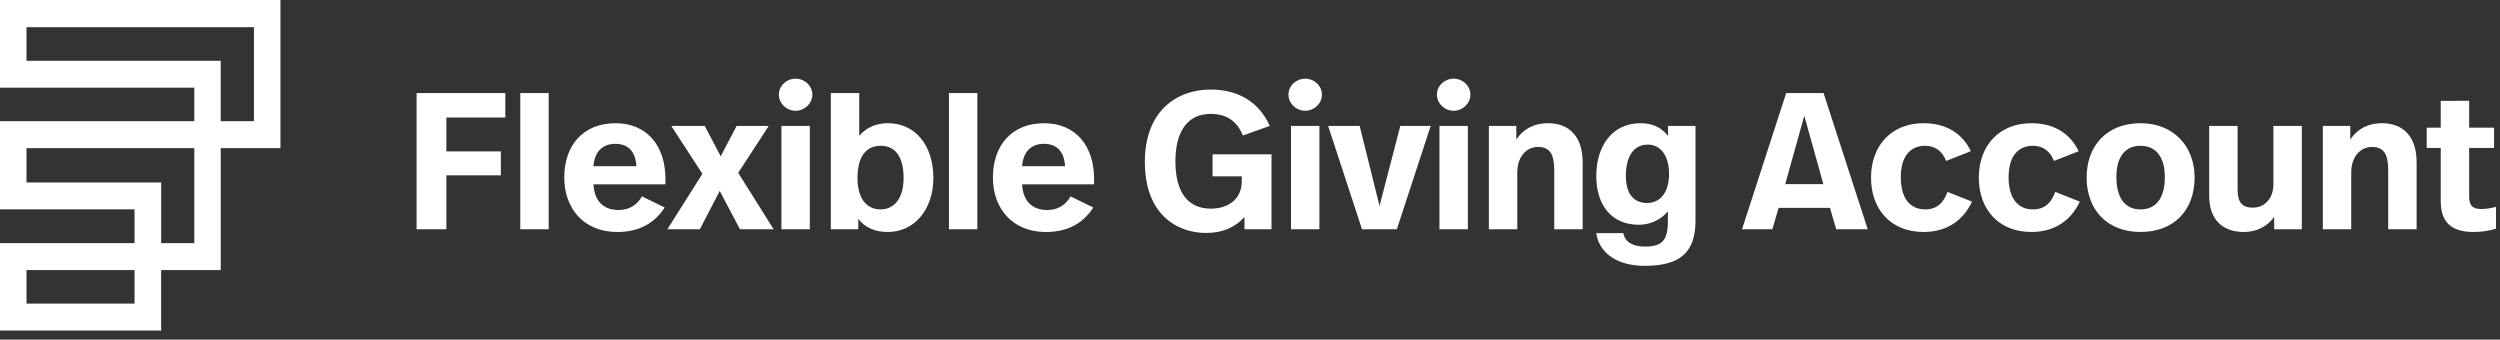 <svg height="36" viewBox="0 0 265 36" width="265" xmlns="http://www.w3.org/2000/svg"><rect x="0" y="0" width="265" height="36" fill="#333333" stroke="none"/><g fill="#fff" fill-rule="evenodd" transform=""><path d="m53.563 9.863v2.599h-6.249v3.589h5.775v2.537h-5.775v5.713h-3.156v-14.438zm4.599 0v14.438h-3.011v-14.438zm7.074 3.197c3.321 0 5.301 2.372 5.301 5.899v.578h-7.631c.103 1.815 1.093 2.723 2.661 2.723 1.217 0 2.001-.598 2.475-1.444l2.413 1.176c-1.052 1.65-2.681 2.599-5.032 2.599-3.506 0-5.61-2.454-5.61-5.775 0-3.362 1.959-5.754 5.424-5.754zm-.021 2.186c-1.279 0-2.186.763-2.31 2.372h4.558c-.103-1.629-.928-2.372-2.248-2.372zm16.273-1.897-3.238 4.971 3.754 5.981h-3.568l-2.145-4.063-2.104 4.063h-3.444l3.712-5.878-3.3-5.074h3.547l1.691 3.217 1.691-3.217zm2.846-5.012c.949 0 1.774.743 1.774 1.691s-.825 1.712-1.774 1.712-1.774-.763-1.774-1.712.825-1.691 1.774-1.691zm1.506 5.012v10.952h-3.011v-10.952zm5.239-3.486v4.537c.784-.928 1.877-1.341 3.032-1.341 2.888 0 4.826 2.331 4.826 5.796 0 3.321-1.98 5.734-4.826 5.734-1.444 0-2.454-.516-3.135-1.382v1.093h-2.908v-14.438zm2.289 5.589c-1.506 0-2.475 1.073-2.475 3.403 0 2.269 1.031 3.341 2.434 3.341 1.506 0 2.454-1.217 2.454-3.341 0-2.228-.887-3.403-2.413-3.403zm10.23-5.589v14.438h-3.011v-14.438zm7.074 3.197c3.321 0 5.301 2.372 5.301 5.899v.578h-7.631c.103 1.815 1.093 2.723 2.661 2.723 1.217 0 2.001-.598 2.475-1.444l2.413 1.176c-1.052 1.65-2.681 2.599-5.032 2.599-3.506 0-5.61-2.454-5.61-5.775 0-3.362 1.959-5.754 5.424-5.754zm-.021 2.186c-1.279 0-2.186.763-2.31 2.372h4.558c-.103-1.629-.928-2.372-2.248-2.372zm17.676-5.754c2.702 0 5.053 1.134 6.27 3.857l-2.846 1.011c-.639-1.506-1.691-2.289-3.424-2.289-2.454 0-3.733 1.877-3.733 5.032 0 3.135 1.217 5.012 3.754 5.012 1.918 0 3.279-1.073 3.279-2.888v-.536h-3.094v-2.331h6.249v7.941h-2.867v-1.299c-.99 1.114-2.351 1.691-4.063 1.691-3.135 0-6.497-2.001-6.497-7.528 0-5.342 3.321-7.673 6.971-7.673zm10.024-1.155c.949 0 1.774.743 1.774 1.691s-.825 1.712-1.774 1.712-1.774-.763-1.774-1.712.825-1.691 1.774-1.691zm1.506 5.012v10.952h-3.011v-10.952zm11.797 0-3.589 10.952h-3.692l-3.589-10.952h3.341l2.104 8.477 2.207-8.477zm2.434-5.012c.949 0 1.774.743 1.774 1.691s-.825 1.712-1.774 1.712-1.774-.763-1.774-1.712.825-1.691 1.774-1.691zm1.506 5.012v10.952h-3.011v-10.952zm8.498-.289c2.331 0 3.671 1.506 3.671 4.146v7.095h-3.011v-6.188c0-1.629-.371-2.537-1.712-2.537-1.279 0-2.207 1.093-2.207 2.681v6.043h-3.011v-10.952h2.908v1.444c.825-1.217 2.001-1.732 3.362-1.732zm10.251 15.118c-3.321 0-4.909-1.691-5.136-3.465h2.867c.124.763.784 1.423 2.289 1.423 1.794 0 2.434-.619 2.434-2.681v-1.052c-.763.928-1.939 1.423-3.073 1.423-2.867 0-4.517-2.042-4.517-5.177 0-3.094 1.629-5.589 4.702-5.589 1.32 0 2.228.495 2.908 1.341v-1.052h2.908v10.024c0 3.382-1.629 4.806-5.383 4.806zm.268-6.662c1.361 0 2.31-1.114 2.31-3.073 0-2.062-.99-3.114-2.248-3.114-1.506 0-2.331 1.258-2.331 3.321 0 1.939.866 2.867 2.269 2.867zm20.027 2.784-.66-2.269h-5.445l-.66 2.269h-3.217l4.682-14.438h3.96l4.682 14.438zm-3.382-12.024-2.021 7.239h4.043zm12.643.784c2.454 0 4.146 1.134 5.012 2.97l-2.619 1.031c-.392-1.031-1.155-1.609-2.228-1.609-1.547 0-2.578 1.093-2.578 3.341 0 2.228.99 3.403 2.578 3.403 1.382 0 2.001-.846 2.372-1.856l2.599 1.031c-.887 1.897-2.558 3.217-5.136 3.217-3.486 0-5.569-2.413-5.569-5.754 0-3.382 2.145-5.775 5.569-5.775zm11.426 0c2.454 0 4.146 1.134 5.012 2.97l-2.619 1.031c-.392-1.031-1.155-1.609-2.228-1.609-1.547 0-2.578 1.093-2.578 3.341 0 2.228.99 3.403 2.578 3.403 1.382 0 2.001-.846 2.372-1.856l2.599 1.031c-.887 1.897-2.558 3.217-5.136 3.217-3.486 0-5.569-2.413-5.569-5.754 0-3.382 2.145-5.775 5.569-5.775zm11.571 0c3.527 0 5.734 2.475 5.734 5.754 0 3.444-2.166 5.775-5.734 5.775-3.589 0-5.713-2.413-5.713-5.775 0-3.382 2.166-5.754 5.713-5.754zm0 2.393c-1.547 0-2.558 1.073-2.558 3.321s.949 3.424 2.558 3.424c1.629 0 2.578-1.176 2.578-3.424s-1.031-3.321-2.578-3.321zm17.098-2.104v10.952h-2.929v-1.299c-.804 1.073-1.918 1.588-3.238 1.588-2.104 0-3.651-1.196-3.651-3.816v-7.425h3.011v6.724c0 1.403.495 1.939 1.609 1.939 1.279 0 2.186-.99 2.186-2.496v-6.167zm8.498-.289c2.331 0 3.671 1.506 3.671 4.146v7.095h-3.011v-6.188c0-1.629-.371-2.537-1.712-2.537-1.279 0-2.207 1.093-2.207 2.681v6.043h-3.011v-10.952h2.908v1.444c.825-1.217 2.001-1.732 3.362-1.732zm9.24-2.372v2.846h2.64v2.145h-2.64v5.136c0 .907.289 1.341 1.279 1.341.578 0 1.093-.103 1.567-.227v2.31c-.66.206-1.464.351-2.372.351-2.599 0-3.486-1.258-3.486-3.3v-5.61h-1.485v-2.145h1.485v-2.846z"/><path d="m0 0v9.296h20.595v3.551h-20.595v9.345h14.263v3.579h-14.263v9.267h17.08v-6.413h6.319v-12.922h6.329v-15.704zm2.81 2.883h24.108v9.965h-3.519v-6.406h-20.589zm0 12.821h17.786v10.068h-3.515v-6.434h-14.271zm0 16.48h11.453v-3.558h-11.453z"/></g></svg>